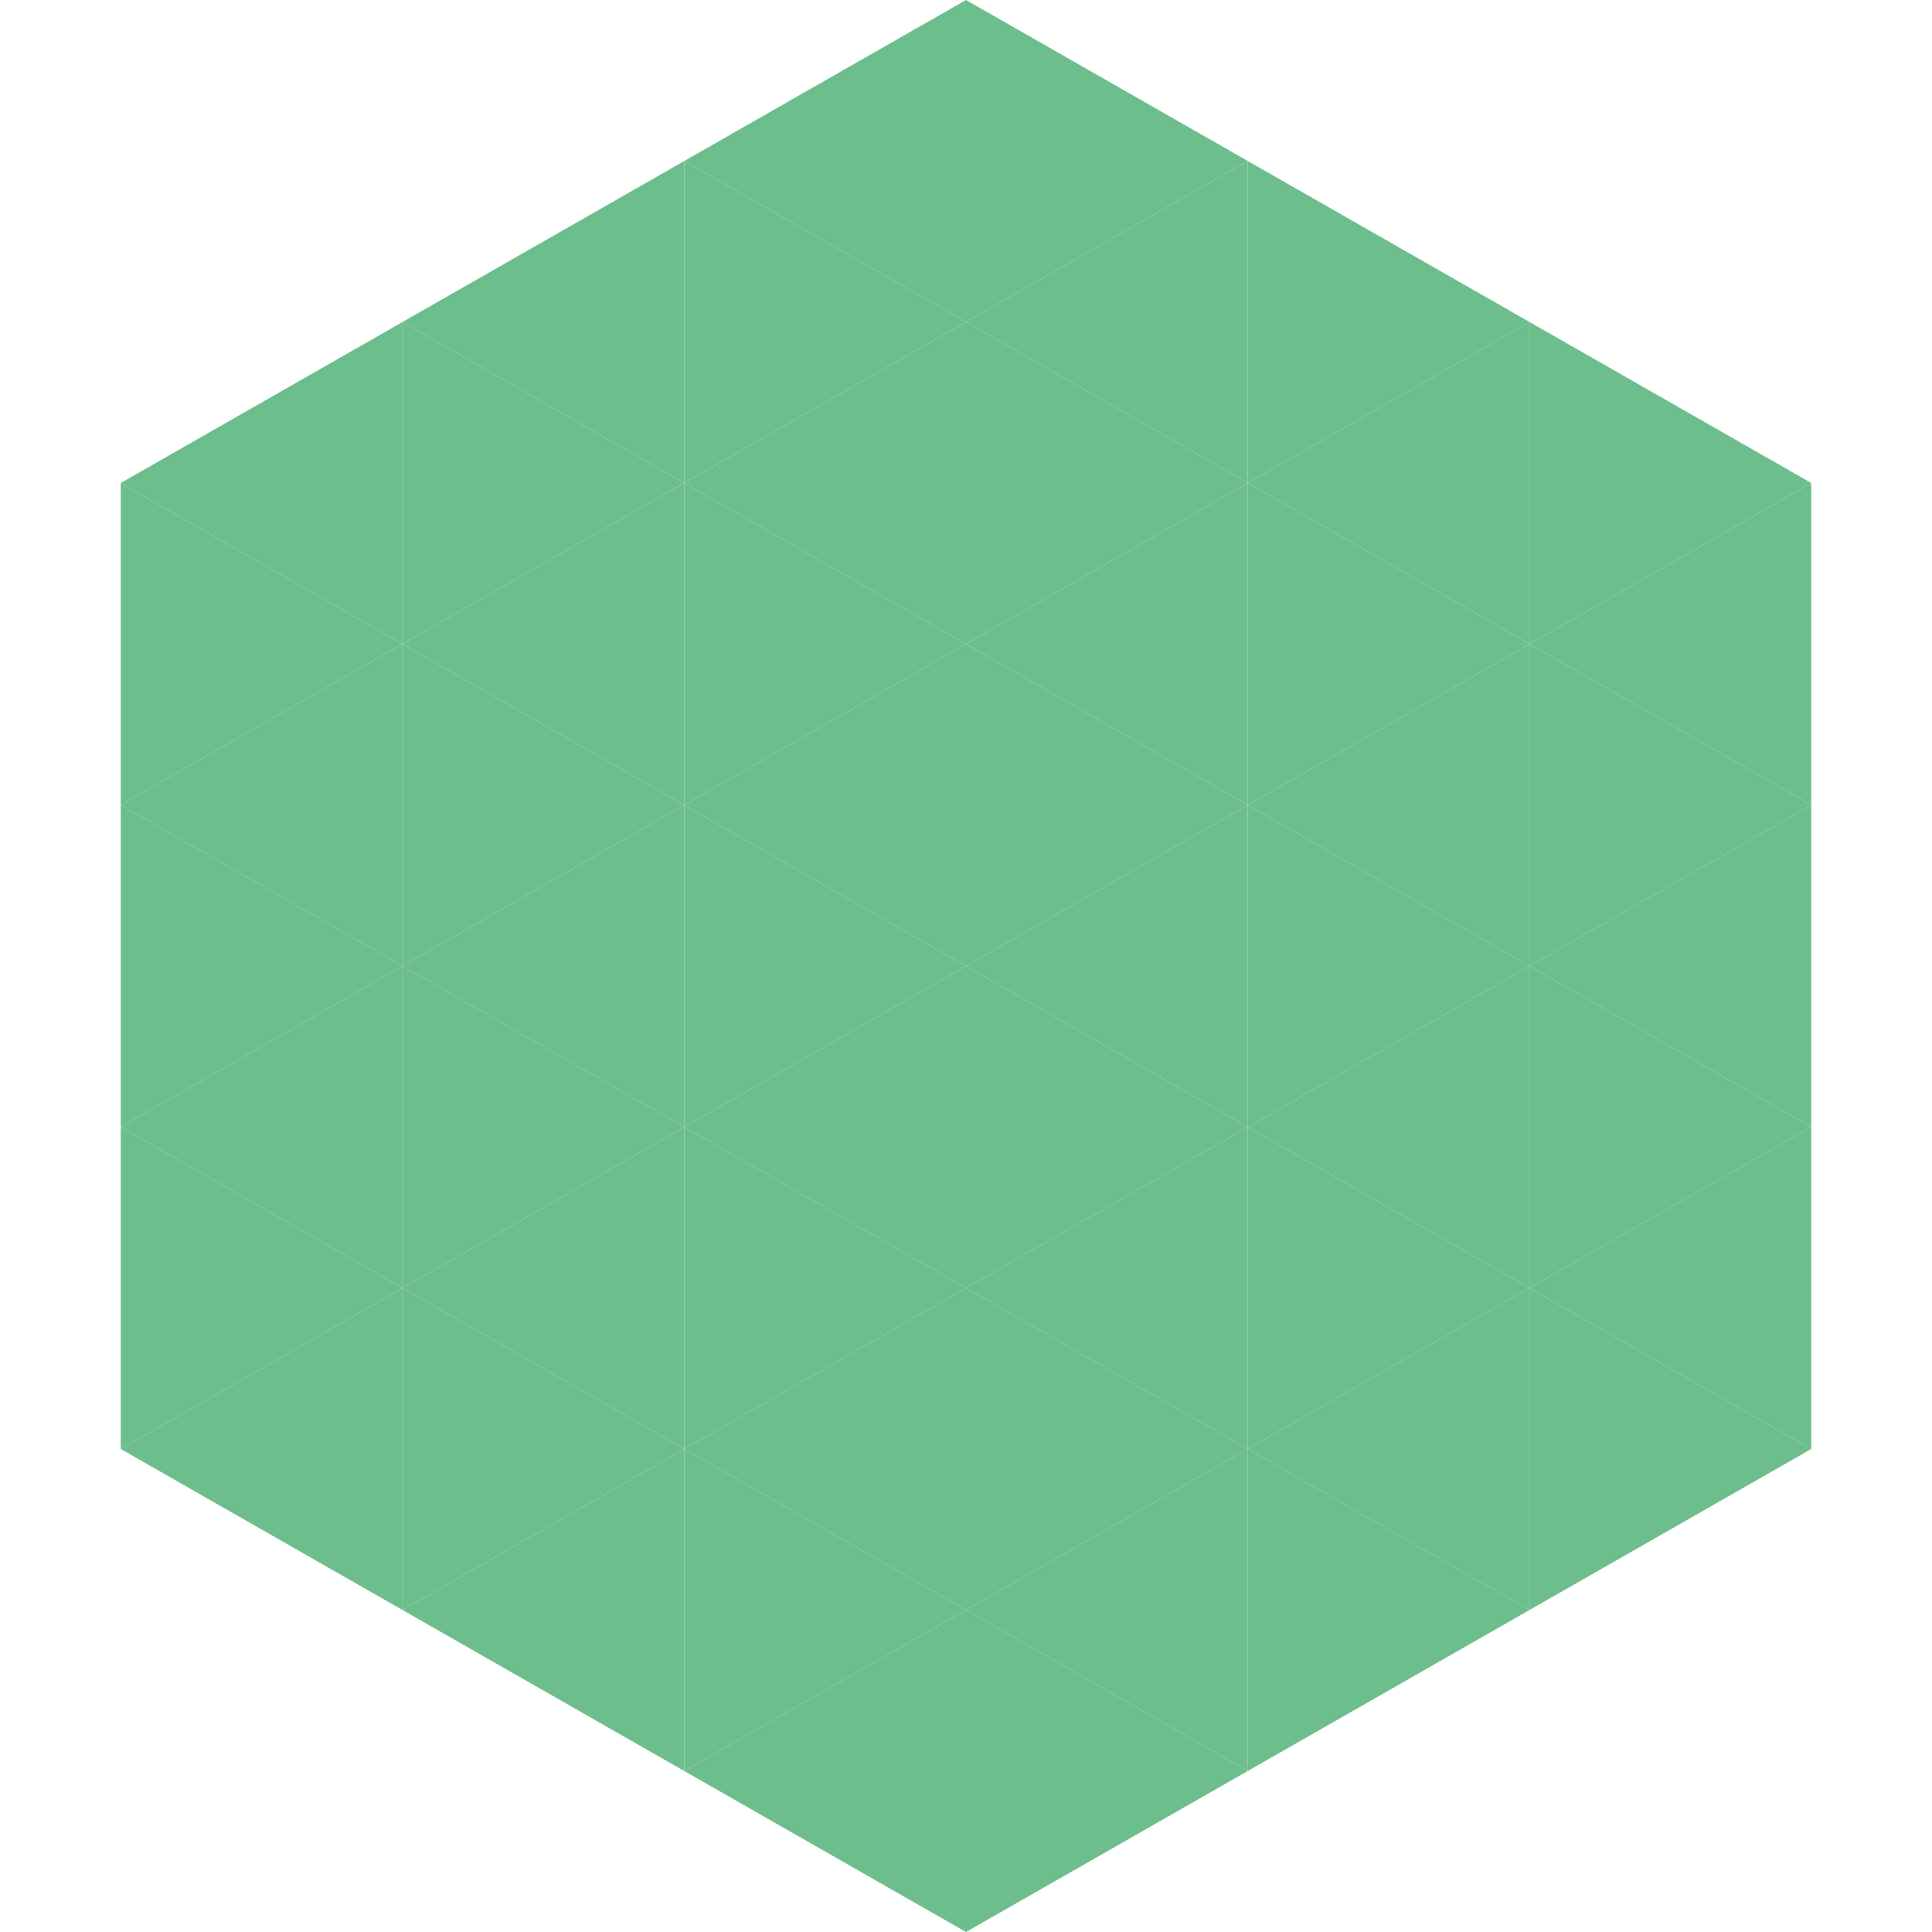 <?xml version="1.0"?>
<!-- Generated by SVGo -->
<svg width="240" height="240"
     xmlns="http://www.w3.org/2000/svg"
     xmlns:xlink="http://www.w3.org/1999/xlink">
<polygon points="50,40 15,60 50,80" style="fill:rgb(108,191,140)" />
<polygon points="190,40 225,60 190,80" style="fill:rgb(108,191,140)" />
<polygon points="15,60 50,80 15,100" style="fill:rgb(108,191,140)" />
<polygon points="225,60 190,80 225,100" style="fill:rgb(108,191,140)" />
<polygon points="50,80 15,100 50,120" style="fill:rgb(108,191,140)" />
<polygon points="190,80 225,100 190,120" style="fill:rgb(108,191,140)" />
<polygon points="15,100 50,120 15,140" style="fill:rgb(108,191,140)" />
<polygon points="225,100 190,120 225,140" style="fill:rgb(108,191,140)" />
<polygon points="50,120 15,140 50,160" style="fill:rgb(108,191,140)" />
<polygon points="190,120 225,140 190,160" style="fill:rgb(108,191,140)" />
<polygon points="15,140 50,160 15,180" style="fill:rgb(108,191,140)" />
<polygon points="225,140 190,160 225,180" style="fill:rgb(108,191,140)" />
<polygon points="50,160 15,180 50,200" style="fill:rgb(108,191,140)" />
<polygon points="190,160 225,180 190,200" style="fill:rgb(108,191,140)" />
<polygon points="15,180 50,200 15,220" style="fill:rgb(255,255,255); fill-opacity:0" />
<polygon points="225,180 190,200 225,220" style="fill:rgb(255,255,255); fill-opacity:0" />
<polygon points="50,0 85,20 50,40" style="fill:rgb(255,255,255); fill-opacity:0" />
<polygon points="190,0 155,20 190,40" style="fill:rgb(255,255,255); fill-opacity:0" />
<polygon points="85,20 50,40 85,60" style="fill:rgb(108,191,140)" />
<polygon points="155,20 190,40 155,60" style="fill:rgb(108,191,140)" />
<polygon points="50,40 85,60 50,80" style="fill:rgb(108,191,140)" />
<polygon points="190,40 155,60 190,80" style="fill:rgb(108,191,140)" />
<polygon points="85,60 50,80 85,100" style="fill:rgb(108,191,140)" />
<polygon points="155,60 190,80 155,100" style="fill:rgb(108,191,140)" />
<polygon points="50,80 85,100 50,120" style="fill:rgb(108,191,140)" />
<polygon points="190,80 155,100 190,120" style="fill:rgb(108,191,140)" />
<polygon points="85,100 50,120 85,140" style="fill:rgb(108,191,140)" />
<polygon points="155,100 190,120 155,140" style="fill:rgb(108,191,140)" />
<polygon points="50,120 85,140 50,160" style="fill:rgb(108,191,140)" />
<polygon points="190,120 155,140 190,160" style="fill:rgb(108,191,140)" />
<polygon points="85,140 50,160 85,180" style="fill:rgb(108,191,140)" />
<polygon points="155,140 190,160 155,180" style="fill:rgb(108,191,140)" />
<polygon points="50,160 85,180 50,200" style="fill:rgb(108,191,140)" />
<polygon points="190,160 155,180 190,200" style="fill:rgb(108,191,140)" />
<polygon points="85,180 50,200 85,220" style="fill:rgb(108,191,140)" />
<polygon points="155,180 190,200 155,220" style="fill:rgb(108,191,140)" />
<polygon points="120,0 85,20 120,40" style="fill:rgb(108,191,140)" />
<polygon points="120,0 155,20 120,40" style="fill:rgb(108,191,140)" />
<polygon points="85,20 120,40 85,60" style="fill:rgb(108,191,140)" />
<polygon points="155,20 120,40 155,60" style="fill:rgb(108,191,140)" />
<polygon points="120,40 85,60 120,80" style="fill:rgb(108,191,140)" />
<polygon points="120,40 155,60 120,80" style="fill:rgb(108,191,140)" />
<polygon points="85,60 120,80 85,100" style="fill:rgb(108,191,140)" />
<polygon points="155,60 120,80 155,100" style="fill:rgb(108,191,140)" />
<polygon points="120,80 85,100 120,120" style="fill:rgb(108,191,140)" />
<polygon points="120,80 155,100 120,120" style="fill:rgb(108,191,140)" />
<polygon points="85,100 120,120 85,140" style="fill:rgb(108,191,140)" />
<polygon points="155,100 120,120 155,140" style="fill:rgb(108,191,140)" />
<polygon points="120,120 85,140 120,160" style="fill:rgb(108,191,140)" />
<polygon points="120,120 155,140 120,160" style="fill:rgb(108,191,140)" />
<polygon points="85,140 120,160 85,180" style="fill:rgb(108,191,140)" />
<polygon points="155,140 120,160 155,180" style="fill:rgb(108,191,140)" />
<polygon points="120,160 85,180 120,200" style="fill:rgb(108,191,140)" />
<polygon points="120,160 155,180 120,200" style="fill:rgb(108,191,140)" />
<polygon points="85,180 120,200 85,220" style="fill:rgb(108,191,140)" />
<polygon points="155,180 120,200 155,220" style="fill:rgb(108,191,140)" />
<polygon points="120,200 85,220 120,240" style="fill:rgb(108,191,140)" />
<polygon points="120,200 155,220 120,240" style="fill:rgb(108,191,140)" />
<polygon points="85,220 120,240 85,260" style="fill:rgb(255,255,255); fill-opacity:0" />
<polygon points="155,220 120,240 155,260" style="fill:rgb(255,255,255); fill-opacity:0" />
</svg>
